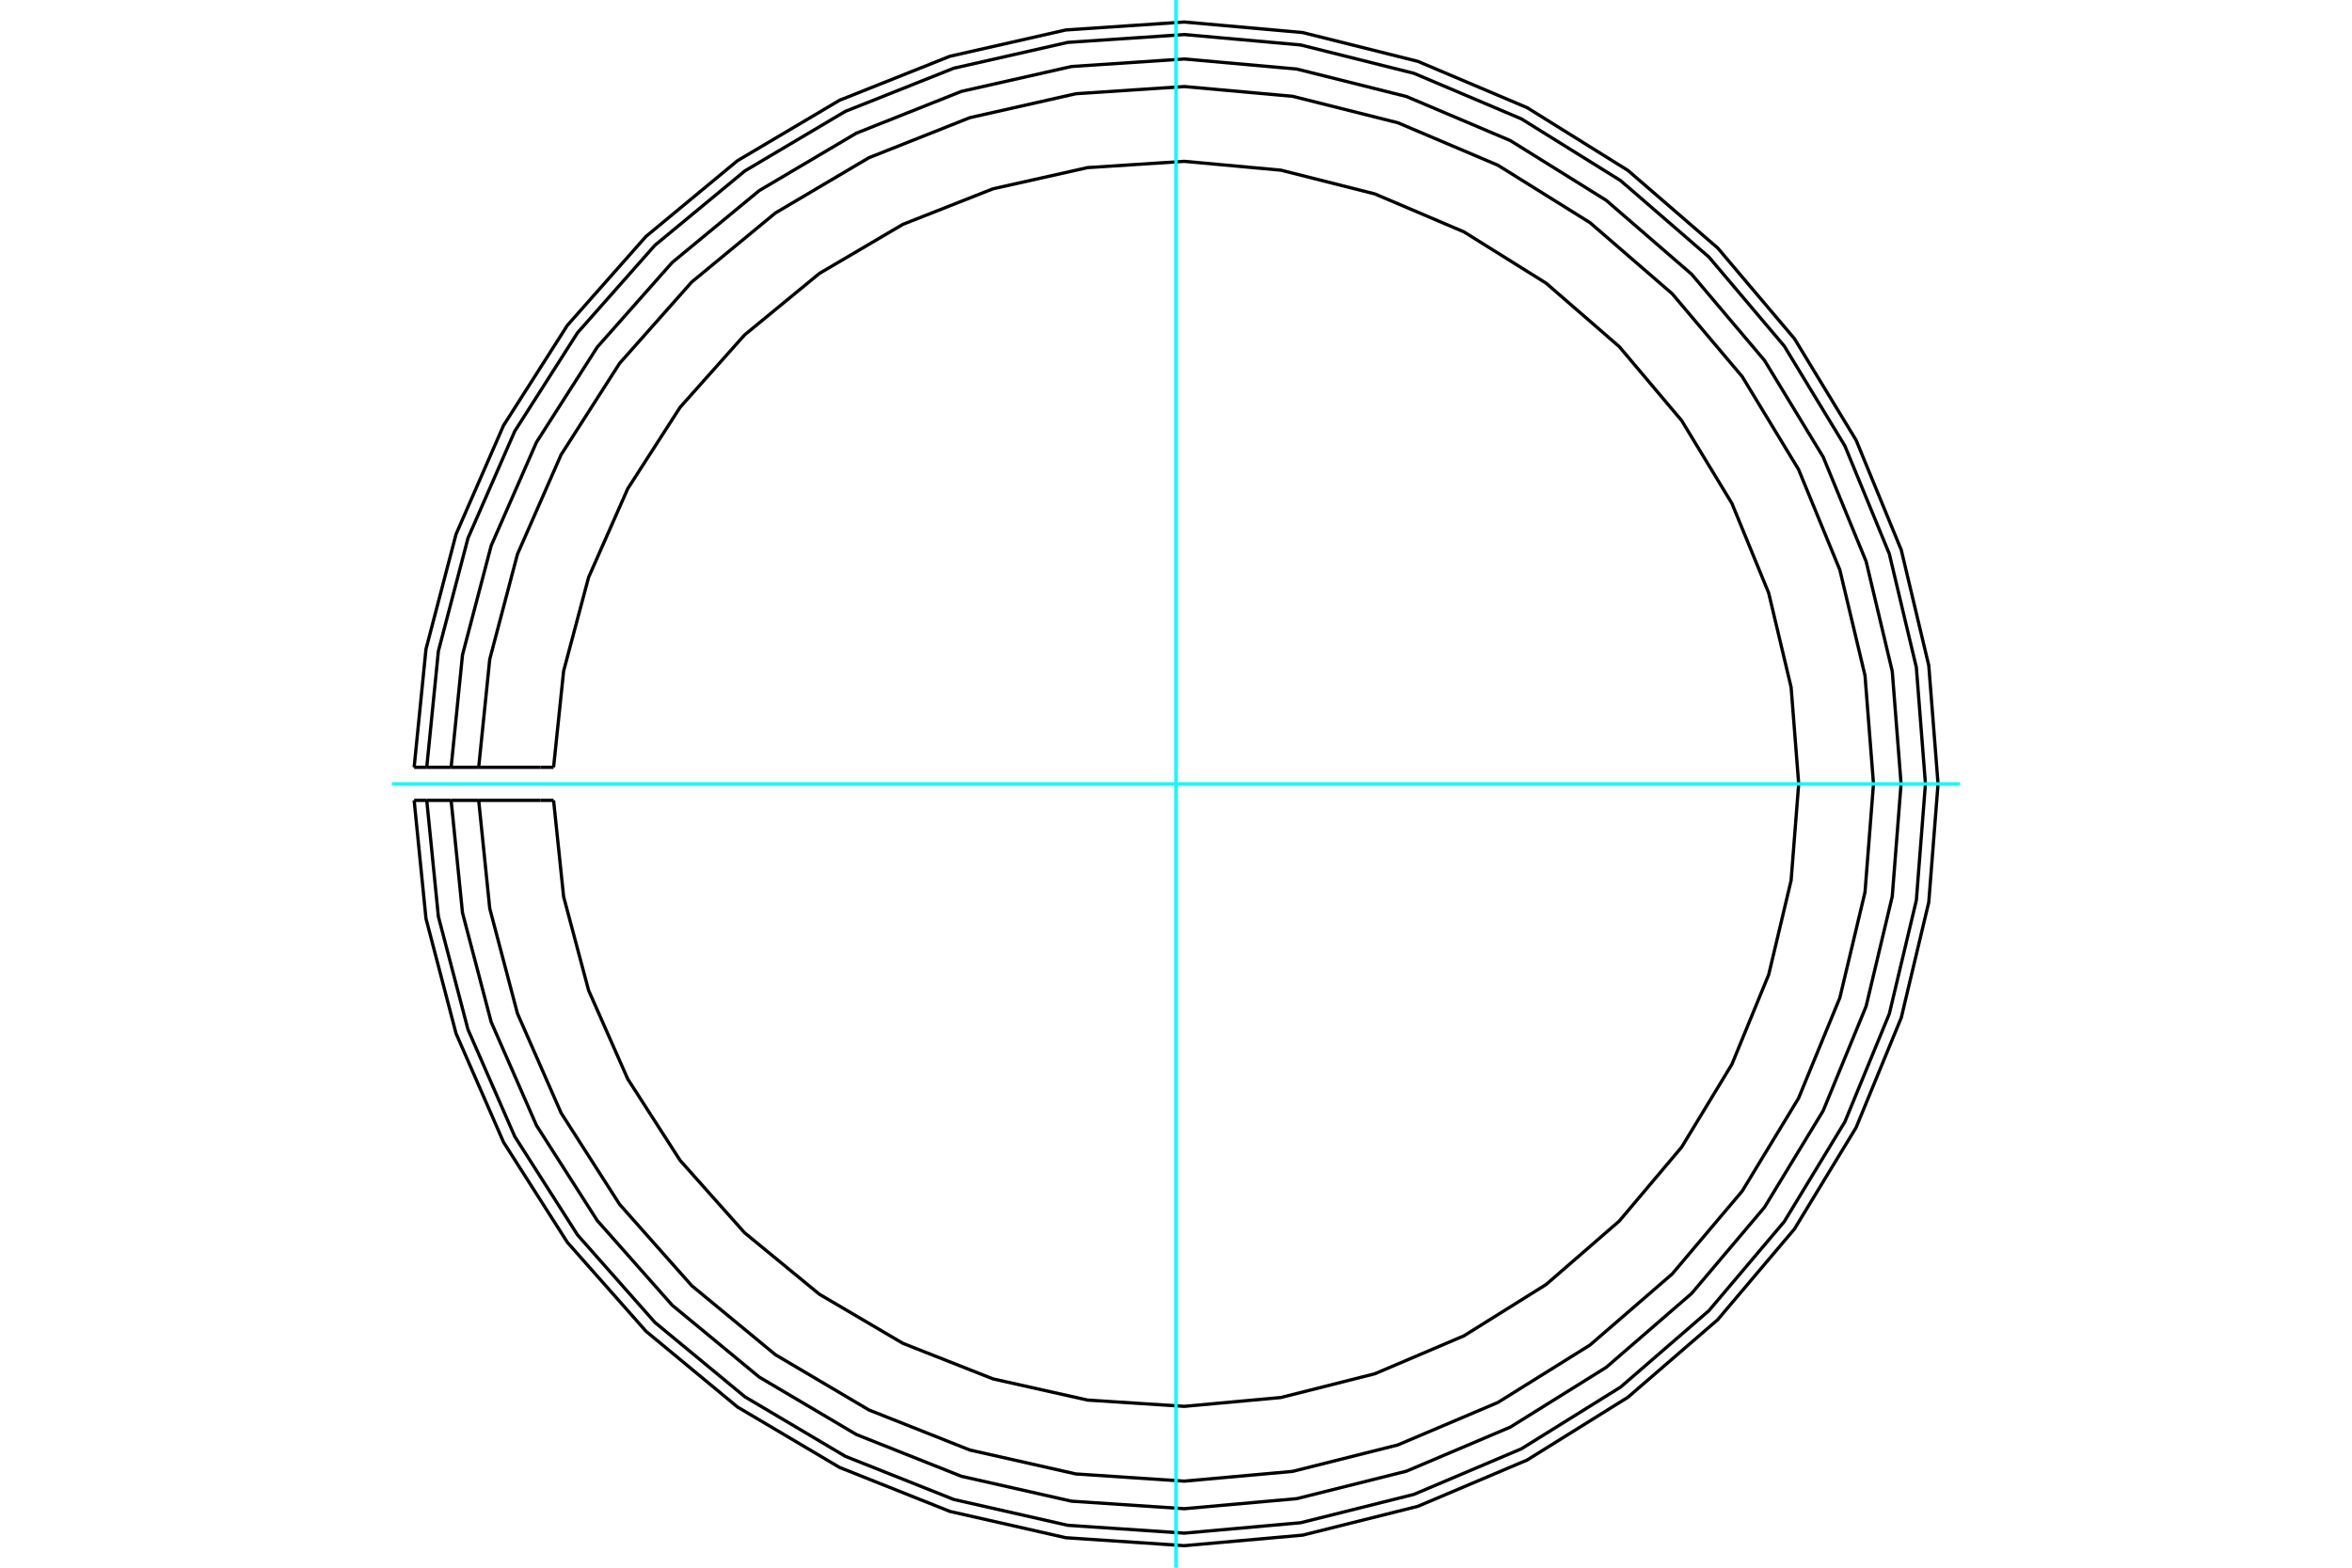 <?xml version="1.0" standalone="no"?>
<!DOCTYPE svg PUBLIC "-//W3C//DTD SVG 1.1//EN"
	"http://www.w3.org/Graphics/SVG/1.1/DTD/svg11.dtd">
<svg xmlns="http://www.w3.org/2000/svg" height="100%" width="100%" viewBox="0 0 36000 24000">
	<rect x="-1800" y="-1200" width="39600" height="26400" style="fill:#FFF"/>
	<g style="fill:none; fill-rule:evenodd" transform="matrix(1 0 0 1 0 0)">
		<g style="fill:none; stroke:#000; stroke-width:50; shape-rendering:geometricPrecision">
			<line x1="7327" y1="12253" x2="6905" y2="12253"/>
			<line x1="8271" y1="12253" x2="7327" y2="12253"/>
			<line x1="8473" y1="12253" x2="8271" y2="12253"/>
			<line x1="6532" y1="12253" x2="6339" y2="12253"/>
			<line x1="6905" y1="12253" x2="6532" y2="12253"/>
			<line x1="6905" y1="11747" x2="7327" y2="11747"/>
			<line x1="6532" y1="11747" x2="6905" y2="11747"/>
			<line x1="6339" y1="11747" x2="6532" y2="11747"/>
			<line x1="8271" y1="11747" x2="8473" y2="11747"/>
			<line x1="7327" y1="11747" x2="8271" y2="11747"/>
			<polyline points="8473,12253 8627,13728 9009,15161 9608,16518 10410,17765 11396,18872 12542,19814 13821,20566 15200,21110 16647,21434 18127,21530 19604,21395 21041,21032 22406,20451 23663,19666 24784,18694 25740,17561 26509,16293 27072,14921 27415,13478 27531,12000 27415,10522 27072,9079 26509,7707 25740,6439 24784,5306 23663,4334 22406,3549 21041,2968 19604,2605 18127,2470 16647,2566 15200,2890 13821,3434 12542,4186 11396,5128 10410,6235 9608,7482 9009,8839 8627,10272 8473,11747"/>
			<polyline points="7327,12253 7496,13907 7920,15515 8588,17038 9484,18438 10587,19682 11869,20740 13301,21586 14846,22199 16468,22565 18127,22675 19783,22526 21395,22121 22926,21471 24336,20592 25594,19504 26667,18234 27529,16813 28161,15275 28546,13658 28676,12000 28546,10342 28161,8725 27529,7187 26667,5766 25594,4496 24336,3408 22926,2529 21395,1879 19783,1474 18127,1325 16468,1435 14846,1801 13301,2414 11869,3260 10587,4318 9484,5562 8588,6962 7920,8485 7496,10093 7327,11747"/>
			<polyline points="6905,12253 7079,13974 7518,15646 8211,17229 9142,18686 10288,19981 11621,21082 13109,21962 14716,22601 16402,22982 18127,23097 19849,22943 21526,22523 23117,21848 24585,20933 25892,19802 27008,18482 27906,17004 28563,15405 28963,13724 29098,12000 28963,10276 28563,8595 27906,6996 27008,5518 25892,4198 24585,3067 23117,2152 21526,1477 19849,1057 18127,903 16402,1018 14716,1399 13109,2038 11621,2918 10288,4019 9142,5314 8211,6771 7518,8354 7079,10026 6905,11747"/>
			<polyline points="6532,12253 6710,14032 7163,15761 7879,17399 8840,18906 10024,20245 11402,21384 12939,22295 14600,22956 16343,23351 18127,23471 19907,23312 21641,22878 23287,22180 24804,21236 26156,20066 27310,18702 28238,17174 28918,15521 29332,13782 29471,12000 29332,10218 28918,8479 28238,6826 27310,5298 26156,3934 24804,2764 23287,1820 21641,1122 19907,688 18127,529 16343,649 14600,1044 12939,1705 11402,2616 10024,3755 8840,5094 7879,6601 7163,8239 6710,9968 6532,11747"/>
			<polyline points="6339,12253 6520,14062 6980,15821 7707,17486 8684,19019 9888,20381 11288,21540 12852,22466 14541,23139 16313,23541 18127,23663 19937,23502 21701,23061 23374,22352 24917,21391 26292,20203 27466,18815 28410,17261 29101,15580 29522,13812 29664,12000 29522,10188 29101,8420 28410,6739 27466,5185 26292,3797 24917,2609 23374,1648 21701,939 19937,498 18127,337 16313,459 14541,861 12852,1534 11288,2460 9888,3619 8684,4981 7707,6514 6980,8179 6520,9938 6339,11747"/>
		</g>
		<g style="fill:none; stroke:#0FF; stroke-width:50; shape-rendering:geometricPrecision">
			<line x1="18000" y1="24000" x2="18000" y2="0"/>
			<line x1="6000" y1="12000" x2="30000" y2="12000"/>
		</g>
	</g>
</svg>
